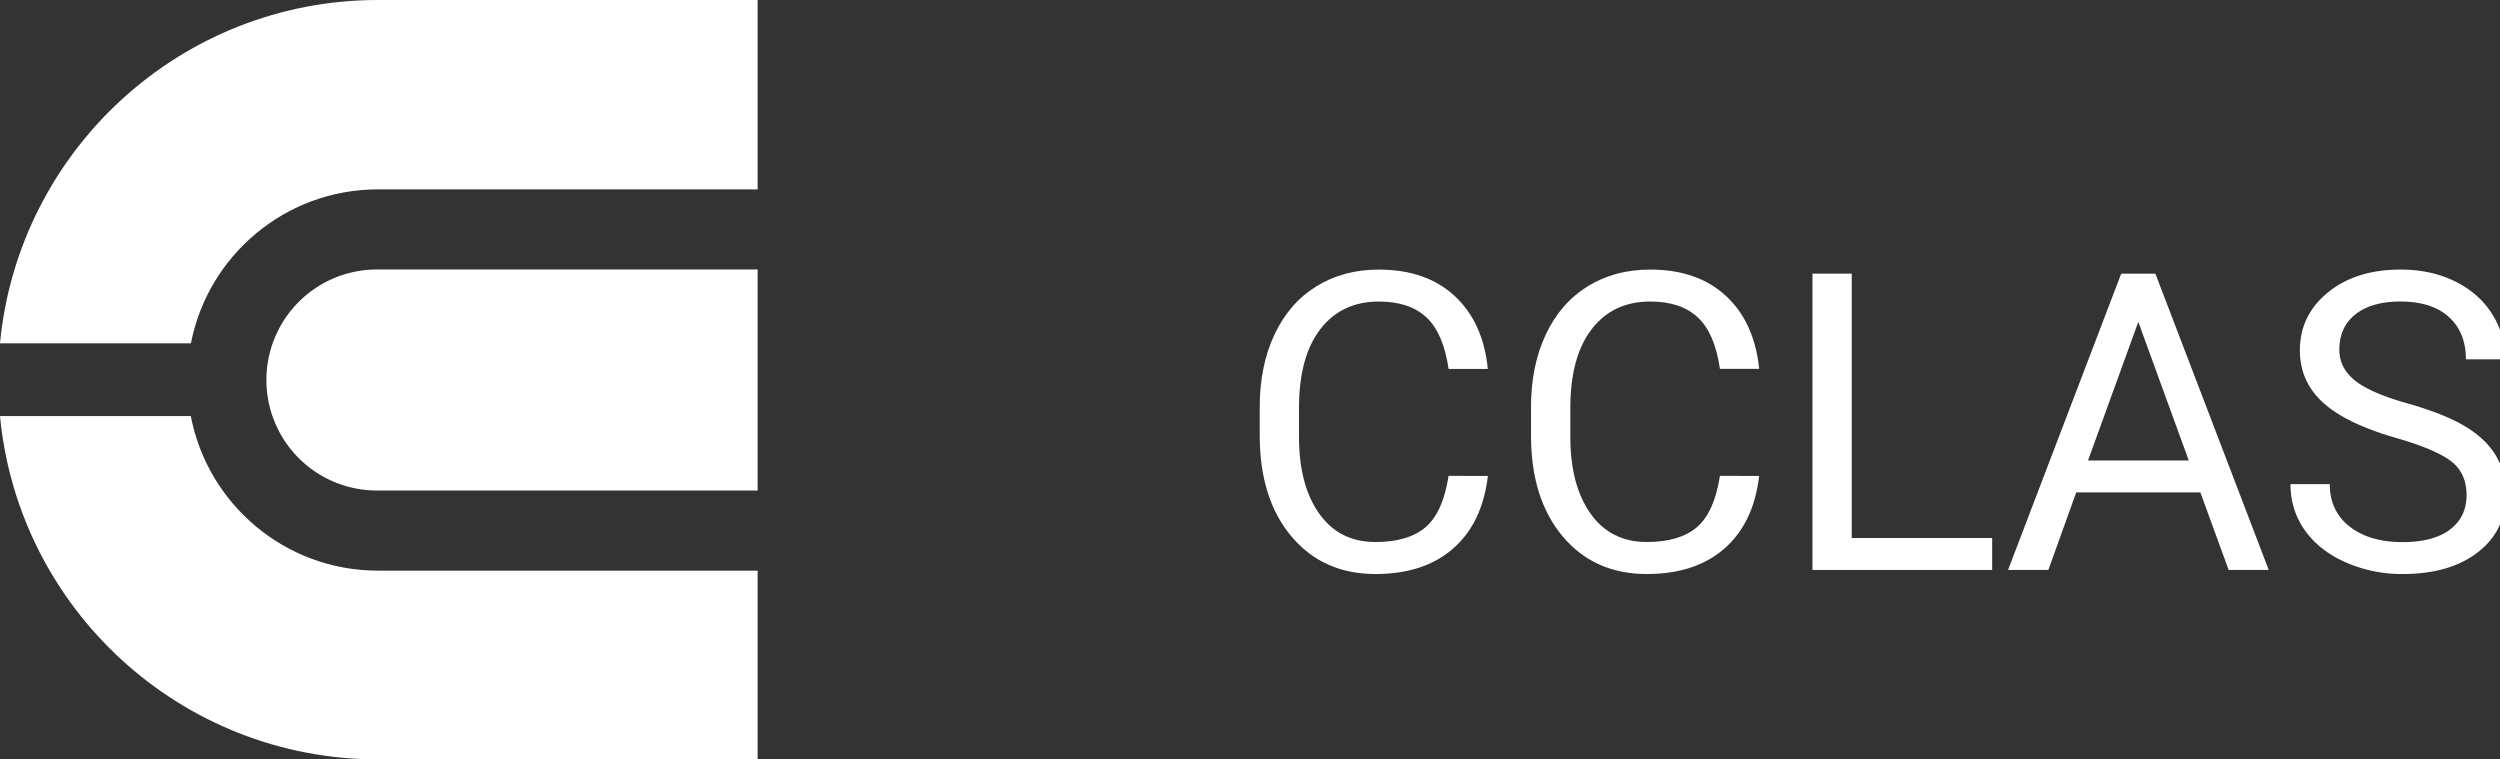 <svg xmlns="http://www.w3.org/2000/svg" id="&#x421;&#x43B;&#x43E;&#x439;_1" data-name="&#x421;&#x43B;&#x43E;&#x439; 1" viewBox="0 0 2633.72 800"><rect x="0" y="0" width="2633.72" height="800" fill="#333333" stroke="none"/><defs><style>.cls-1{fill:#fff;}</style></defs><path class="cls-1" d="M398.14,199.5h400V0h-400C190.17,0,19.3,158.75,0,361.68H201.12c18-92.41,99.35-162.18,197-162.18"></path><path class="cls-1" d="M398.14,601.16c-97.91,0-179.34-70.1-197.13-162.84H0C19.3,641.25,190.17,800,398.14,800h400V601.16Z"></path><path class="cls-1" d="M398.15,516.74a116.42,116.42,0,1,1,0-232.83h400V516.74Z"></path><path class="cls-1" d="M1567.45,501.39q-5.79,49.53-36.54,76.43t-81.81,26.91q-55.32,0-88.63-39.66t-33.36-106.13v-30q0-43.5,15.56-76.54t44-50.7q28.53-17.69,66-17.69,49.76,0,79.76,27.77t35,76.86h-41.38q-5.34-37.41-23.24-54.2t-50.09-16.77q-39.42,0-61.83,29.18t-22.42,83v30.27q0,50.85,21.22,80.89t59.39,30q34.32,0,52.66-15.54t24.31-54.14Z"></path><path class="cls-1" d="M1853.24,501.39q-5.79,49.53-36.53,76.43t-81.82,26.91q-55.31,0-88.63-39.66T1612.9,458.94v-30q0-43.5,15.57-76.54t44-50.7Q1701,284,1738.54,284q49.76,0,79.75,27.77t35,76.86h-41.38q-5.34-37.41-23.24-54.2t-50.08-16.77q-39.43,0-61.83,29.18t-22.43,83v30.27q0,50.85,21.23,80.89t59.38,30q34.32,0,52.66-15.54t24.31-54.14Z"></path><path class="cls-1" d="M1950.79,566.78h147.94v33.66H1909.41V288.28h41.38Z"></path><path class="cls-1" d="M2318.06,518.76H2187.28l-29.38,81.68h-42.45l119.21-312.16h36L2390.1,600.44h-42.24ZM2199.71,485.1h106.13l-53.17-146Z"></path><path class="cls-1" d="M2524.1,461.3q-52.93-15.21-77.06-37.41t-24.14-54.78q0-36.89,29.5-61T2529,284q32.16,0,57.37,12.44t39,34.3a87.68,87.68,0,0,1,13.81,47.81h-41.38q0-28.4-18-44.64T2529,317.65q-30.44,0-47.47,13.42t-17.07,37.27q0,19.13,16.21,32.33t55.1,24.16q38.91,11,60.89,24.14t32.59,30.77q10.6,17.58,10.59,41.38,0,37.95-29.59,60.78t-79.11,22.83a146.73,146.73,0,0,1-60-12.33q-27.85-12.31-43-33.76T2413,510h41.38q0,28.29,20.92,44.7t55.83,16.4q32.61,0,50-13.29t17.36-36.23q0-22.93-16.08-35.49T2524.1,461.3Z"></path></svg>